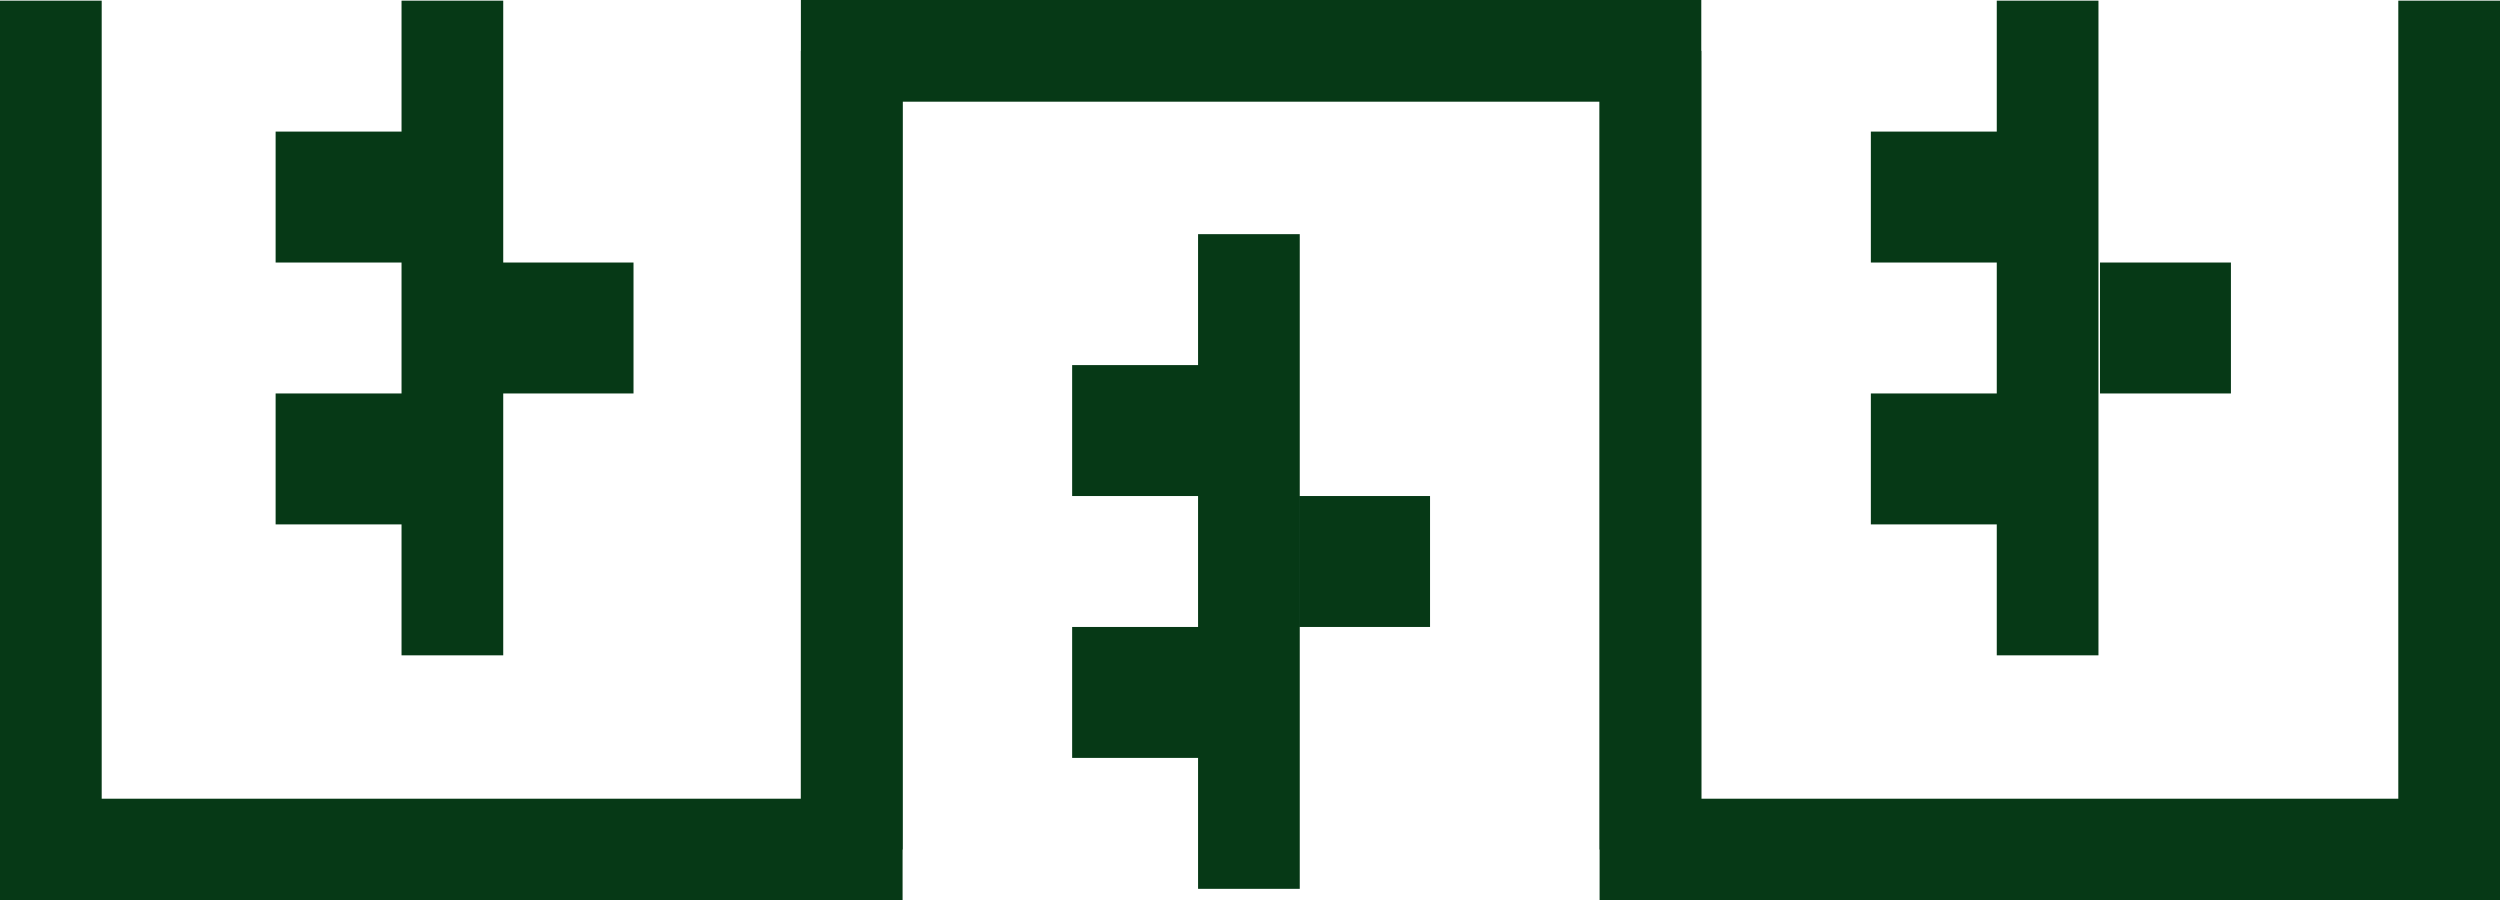<svg xmlns="http://www.w3.org/2000/svg" width="114.56" height="41.26" viewBox="0 0 114.56 41.26">
  <g id="Grupo_2039" transform="translate(0.03 -6.87)">
    <path id="Trazado_3803" d="M39,9.2V45.8H2.3V6.9" fill="none" stroke="#063916" stroke-miterlimit="10" stroke-width="4.66"/>
    <path id="Trazado_3804" d="M39,45.8V9.2H75.6V45.8" fill="none" stroke="#063916" stroke-miterlimit="10" stroke-width="4.66"/>
    <path id="Trazado_3805" d="M112.2,6.9V45.8H75.6V9.2" fill="none" stroke="#063916" stroke-miterlimit="10" stroke-width="4.66"/>
    <g id="Grupo_2027">
      <line id="Línea_161" y2="30" transform="translate(20.7 6.9)" fill="none" stroke="#063916" stroke-miterlimit="10" stroke-width="4.66"/>
      <rect id="Rectángulo_511" width="6" height="6" transform="translate(12.6 12.9)" fill="#063916"/>
      <rect id="Rectángulo_512" width="6" height="6" transform="translate(12.6 24.9)" fill="#063916"/>
      <rect id="Rectángulo_513" width="6" height="6" transform="translate(23 18.9)" fill="#063916"/>
    </g>
    <g id="Grupo_2028">
      <line id="Línea_162" y2="30" transform="translate(57.2 17.6)" fill="none" stroke="#063916" stroke-miterlimit="10" stroke-width="4.66"/>
      <rect id="Rectángulo_514" width="6" height="6" transform="translate(49.1 23.6)" fill="#063916"/>
      <rect id="Rectángulo_515" width="6" height="6" transform="translate(49.1 35.6)" fill="#063916"/>
      <rect id="Rectángulo_516" width="6" height="6" transform="translate(59.5 29.6)" fill="#063916"/>
    </g>
    <g id="Grupo_2029">
      <line id="Línea_163" y2="30" transform="translate(93.8 6.9)" fill="none" stroke="#063916" stroke-miterlimit="10" stroke-width="4.66"/>
      <rect id="Rectángulo_517" width="6" height="6" transform="translate(85.7 12.9)" fill="#063916"/>
      <rect id="Rectángulo_518" width="6" height="6" transform="translate(85.7 24.9)" fill="#063916"/>
      <rect id="Rectángulo_519" width="6" height="6" transform="translate(96.2 18.9)" fill="#063916"/>
    </g>
  </g>
</svg>
